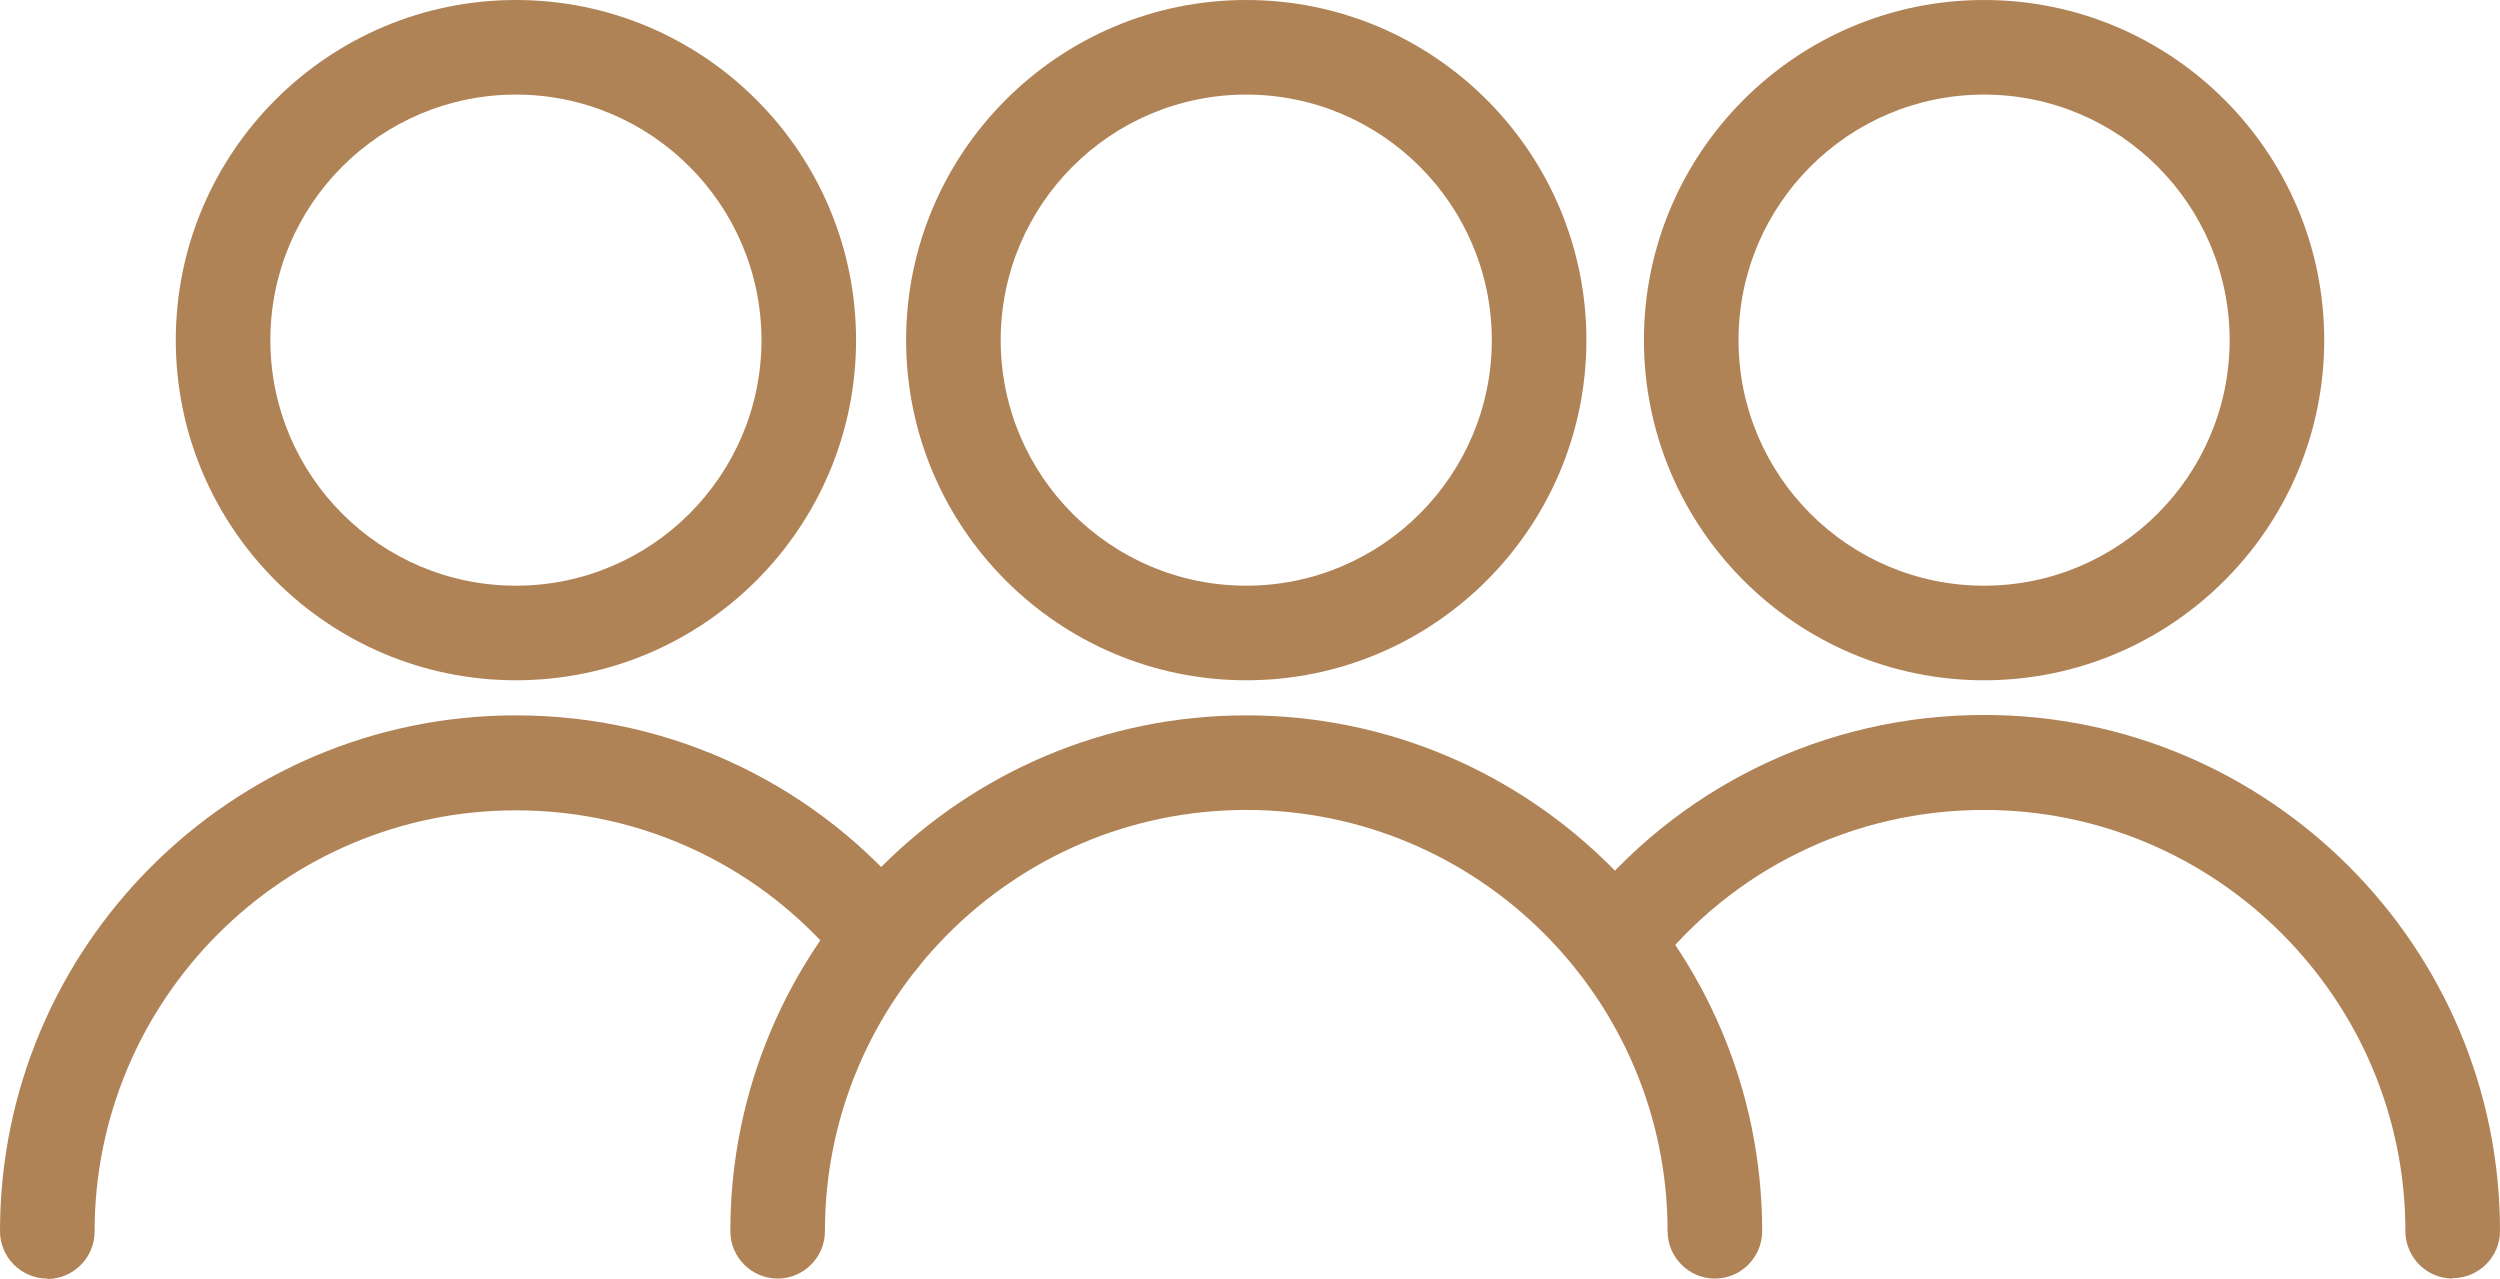 <svg xmlns="http://www.w3.org/2000/svg" xmlns:xlink="http://www.w3.org/1999/xlink" id="Layer_1" data-name="Layer 1" viewBox="0 0 63.43 32.44"><defs><style>      .cls-1 {        fill: none;      }      .cls-2 {        fill: #b08356;      }      .cls-3 {        clip-path: url(#clippath-2);      }    </style><clipPath id="clippath-2"><rect class="cls-1" x="-709.3" y="-246.38" width="1224" height="612"></rect></clipPath></defs><g class="cls-3"><path class="cls-2" d="M43.51,32.44c-.66,0-1.2-.54-1.2-1.2,0-5.89-4.79-10.69-10.69-10.69s-10.69,4.8-10.69,10.69c0,.66-.54,1.2-1.2,1.2s-1.2-.54-1.2-1.2c0-7.22,5.87-13.09,13.09-13.09s13.09,5.87,13.09,13.09c0,.66-.54,1.2-1.2,1.2"></path><path class="cls-2" d="M31.62,2.4c-3.44,0-6.23,2.79-6.23,6.23s2.79,6.23,6.23,6.23,6.23-2.8,6.23-6.23-2.79-6.23-6.23-6.23M31.62,17.26c-4.76,0-8.63-3.87-8.63-8.63S26.86,0,31.62,0s8.63,3.87,8.63,8.63-3.87,8.63-8.63,8.63"></path><path class="cls-2" d="M50.34,2.4c-3.44,0-6.23,2.79-6.23,6.23s2.79,6.23,6.23,6.23,6.23-2.8,6.23-6.23-2.79-6.23-6.23-6.23M50.34,17.26c-4.76,0-8.63-3.87-8.63-8.63S45.58,0,50.34,0s8.63,3.87,8.63,8.63-3.87,8.63-8.63,8.63"></path><path class="cls-2" d="M62.23,32.44c-.66,0-1.2-.54-1.2-1.2,0-5.89-4.8-10.69-10.69-10.69-3.3,0-6.37,1.49-8.41,4.1-.41.52-1.16.61-1.69.2-.52-.41-.61-1.16-.2-1.69,2.5-3.19,6.26-5.02,10.3-5.02,7.22,0,13.09,5.87,13.09,13.09,0,.66-.54,1.2-1.2,1.2"></path><path class="cls-2" d="M13.09,2.4c-3.44,0-6.23,2.79-6.23,6.23s2.79,6.23,6.23,6.23,6.23-2.8,6.23-6.23-2.79-6.23-6.23-6.23M13.09,17.26c-4.76,0-8.63-3.87-8.63-8.63S8.33,0,13.09,0s8.63,3.87,8.63,8.63-3.87,8.63-8.63,8.63"></path><path class="cls-2" d="M1.2,32.44c-.66,0-1.2-.54-1.2-1.2,0-7.22,5.87-13.09,13.09-13.09,3.98,0,7.7,1.78,10.2,4.89.42.52.33,1.27-.18,1.69-.52.42-1.27.33-1.69-.18-2.04-2.54-5.08-3.99-8.33-3.99-5.9,0-10.69,4.8-10.69,10.69,0,.66-.54,1.2-1.2,1.2"></path></g></svg>